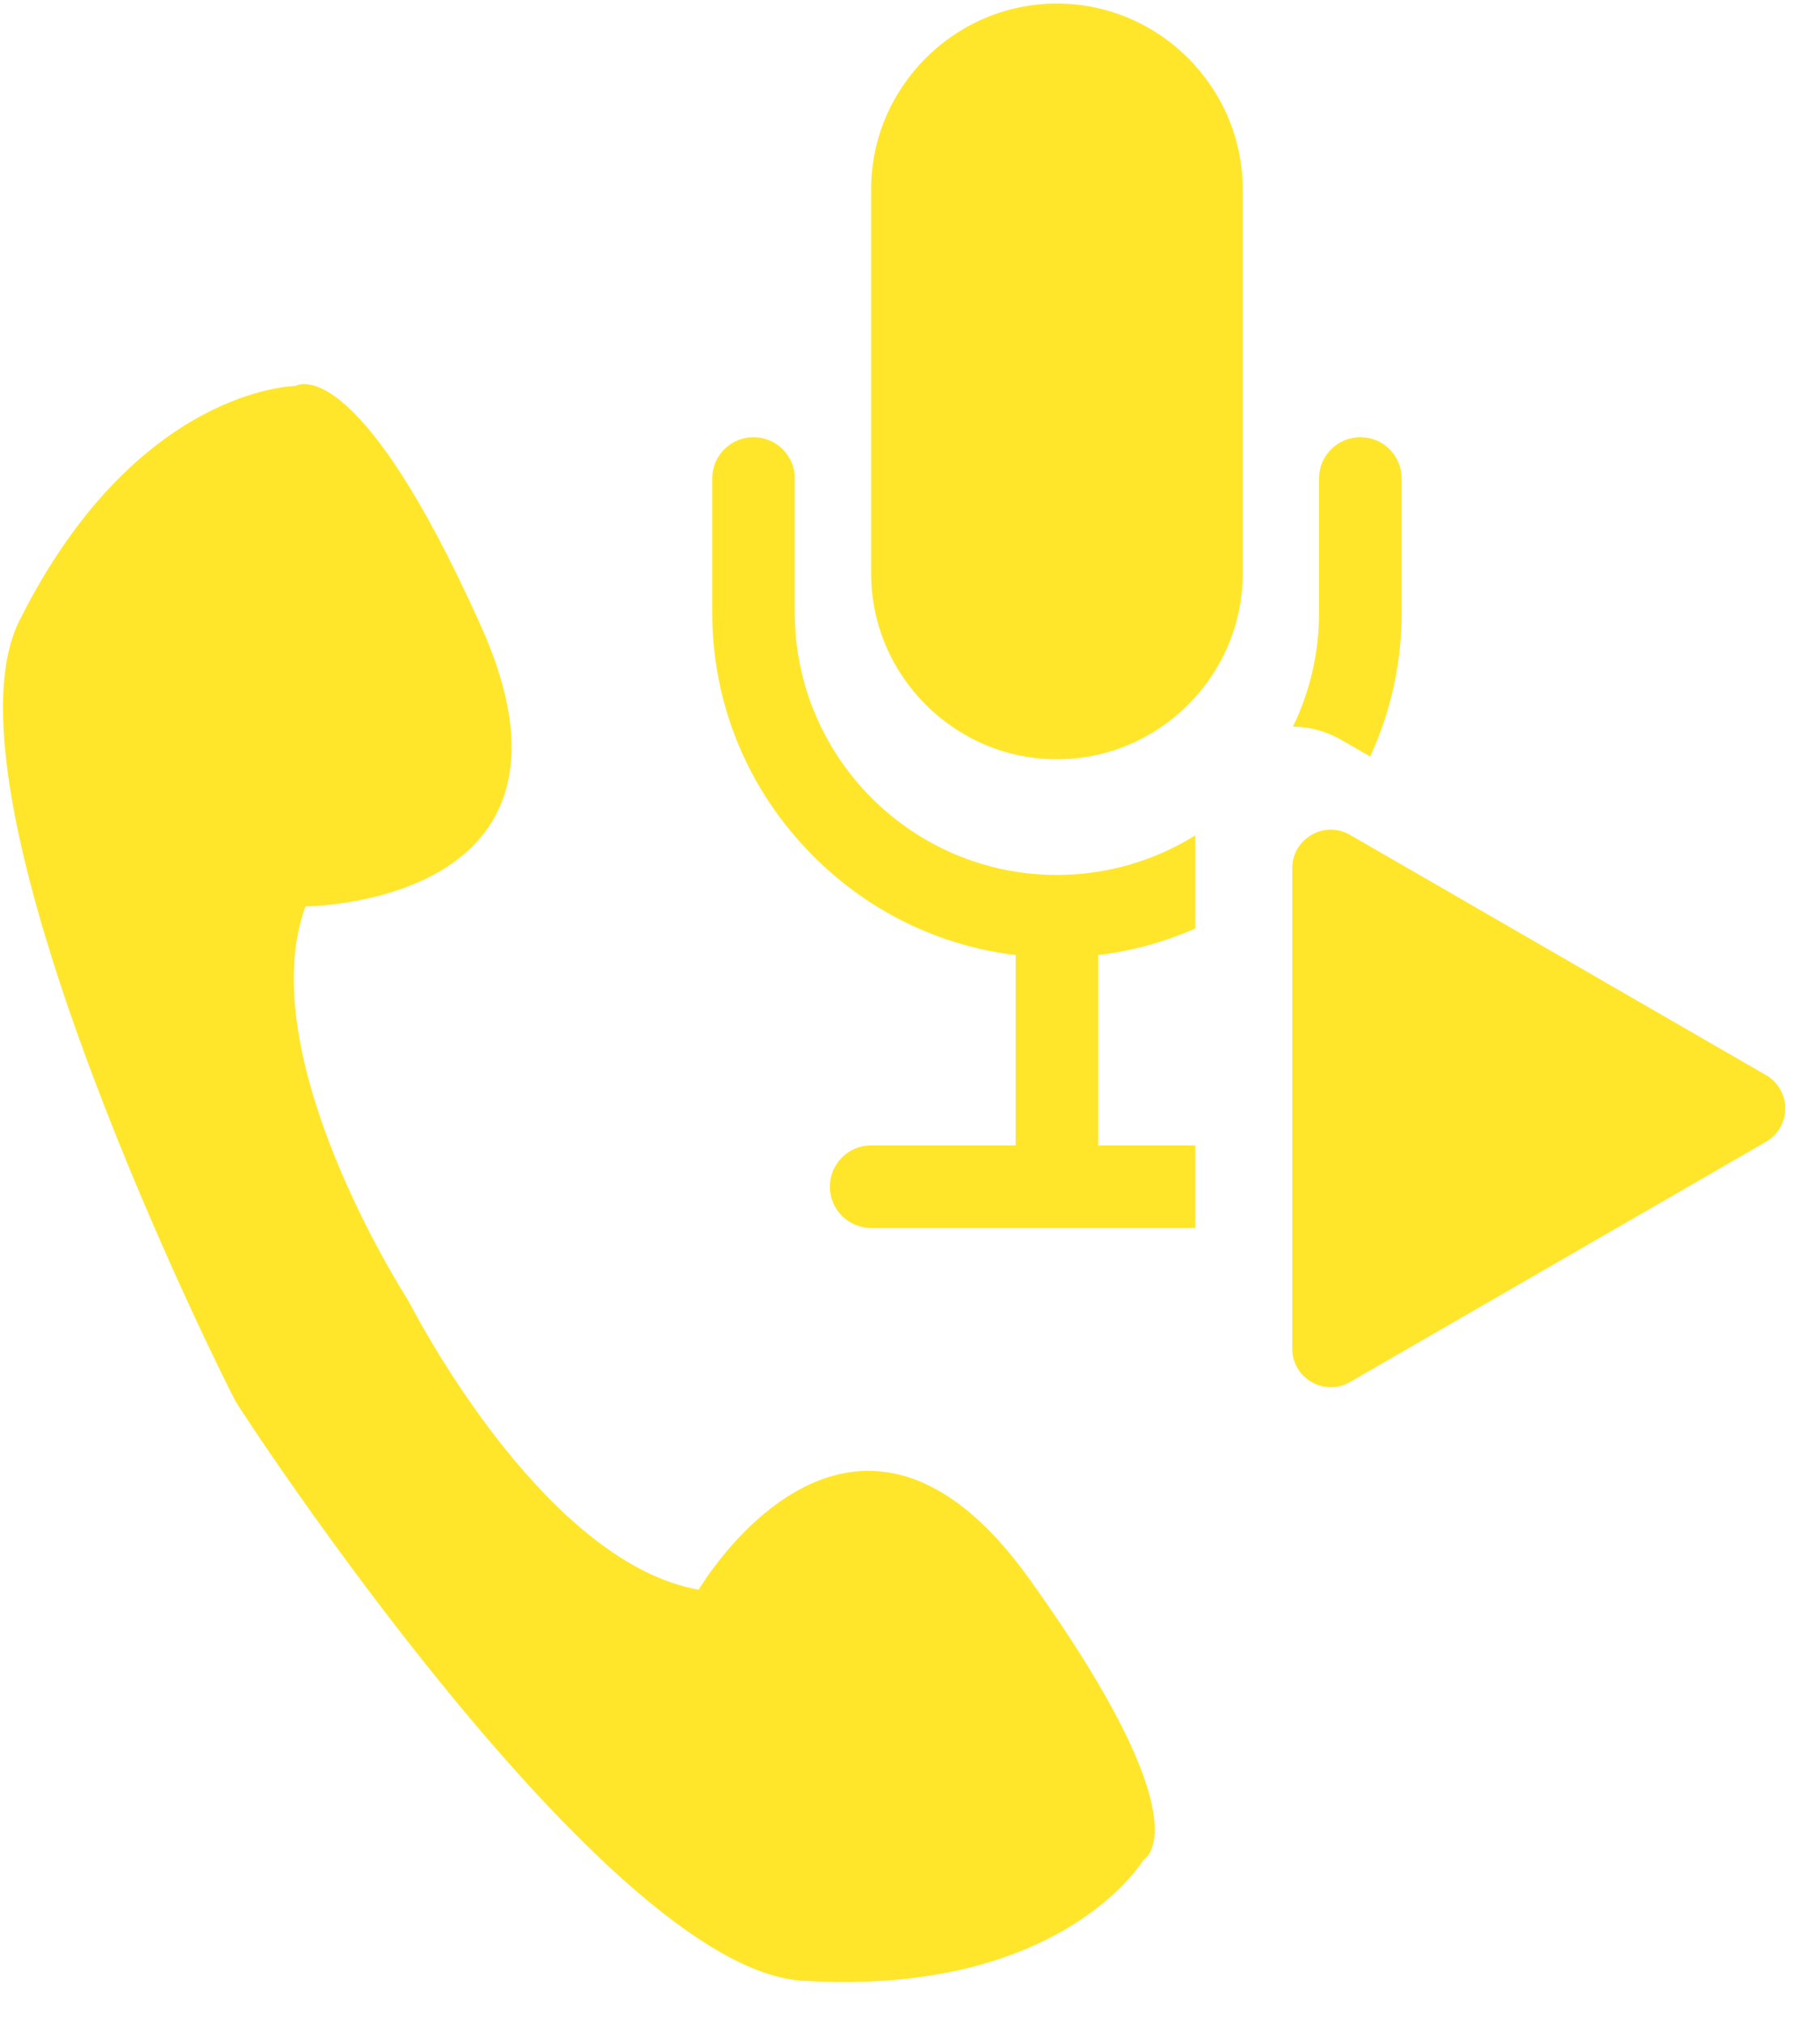 <svg width="36" height="40" viewBox="0 0 36 40" fill="none" xmlns="http://www.w3.org/2000/svg">
<path d="M13.82 31.435C10.89 30.915 8.433 26.398 8.122 25.804C8.1 25.761 8.076 25.72 8.05 25.678C7.693 25.111 5.021 20.718 6.042 17.923C6.042 17.923 11.996 17.904 9.514 12.38C7.033 6.856 5.844 7.632 5.844 7.632C5.844 7.632 2.689 7.659 0.383 12.275C-1.369 15.783 4.543 27.509 4.661 27.713C4.784 27.928 11.949 38.919 15.862 39.166C21.012 39.49 22.62 36.775 22.62 36.775C22.62 36.775 23.888 36.136 20.357 31.217C16.827 26.296 13.82 31.435 13.82 31.435Z" fill="#FFE62A"/>
<path d="M20.906 0.07C18.885 0.07 17.231 1.724 17.231 3.745V11.339C17.231 13.361 18.885 15.014 20.906 15.014C22.927 15.014 24.581 13.361 24.581 11.339V3.745C24.581 1.724 22.927 0.07 20.906 0.07Z" fill="#FFE62A"/>
<path d="M34.931 21.259L26.704 16.509C26.196 16.215 25.561 16.582 25.561 17.168V26.669C25.561 27.255 26.196 27.622 26.704 27.328L34.931 22.578C35.439 22.285 35.439 21.552 34.931 21.259Z" fill="#FFE62A"/>
<path d="M15.721 12.115V9.461C15.721 9.01 15.355 8.645 14.904 8.645C14.453 8.645 14.088 9.01 14.088 9.461V12.115C14.088 13.93 14.799 15.64 16.09 16.931C17.185 18.027 18.583 18.705 20.09 18.885V22.649H17.231C16.78 22.649 16.415 23.015 16.415 23.466C16.415 23.917 16.78 24.282 17.231 24.282H23.642V22.649H21.723V18.885C22.39 18.806 23.035 18.628 23.642 18.36V16.519C22.847 17.014 21.91 17.301 20.906 17.301C18.047 17.301 15.721 14.975 15.721 12.115Z" fill="#FFE62A"/>
<path d="M27.102 14.96C27.51 14.078 27.725 13.113 27.725 12.115V9.461C27.725 9.01 27.359 8.645 26.908 8.645C26.457 8.645 26.091 9.01 26.091 9.461V12.115C26.091 12.922 25.906 13.687 25.575 14.369C25.907 14.371 26.235 14.46 26.526 14.628L27.102 14.96Z" fill="#FFE62A"/>
</svg>
